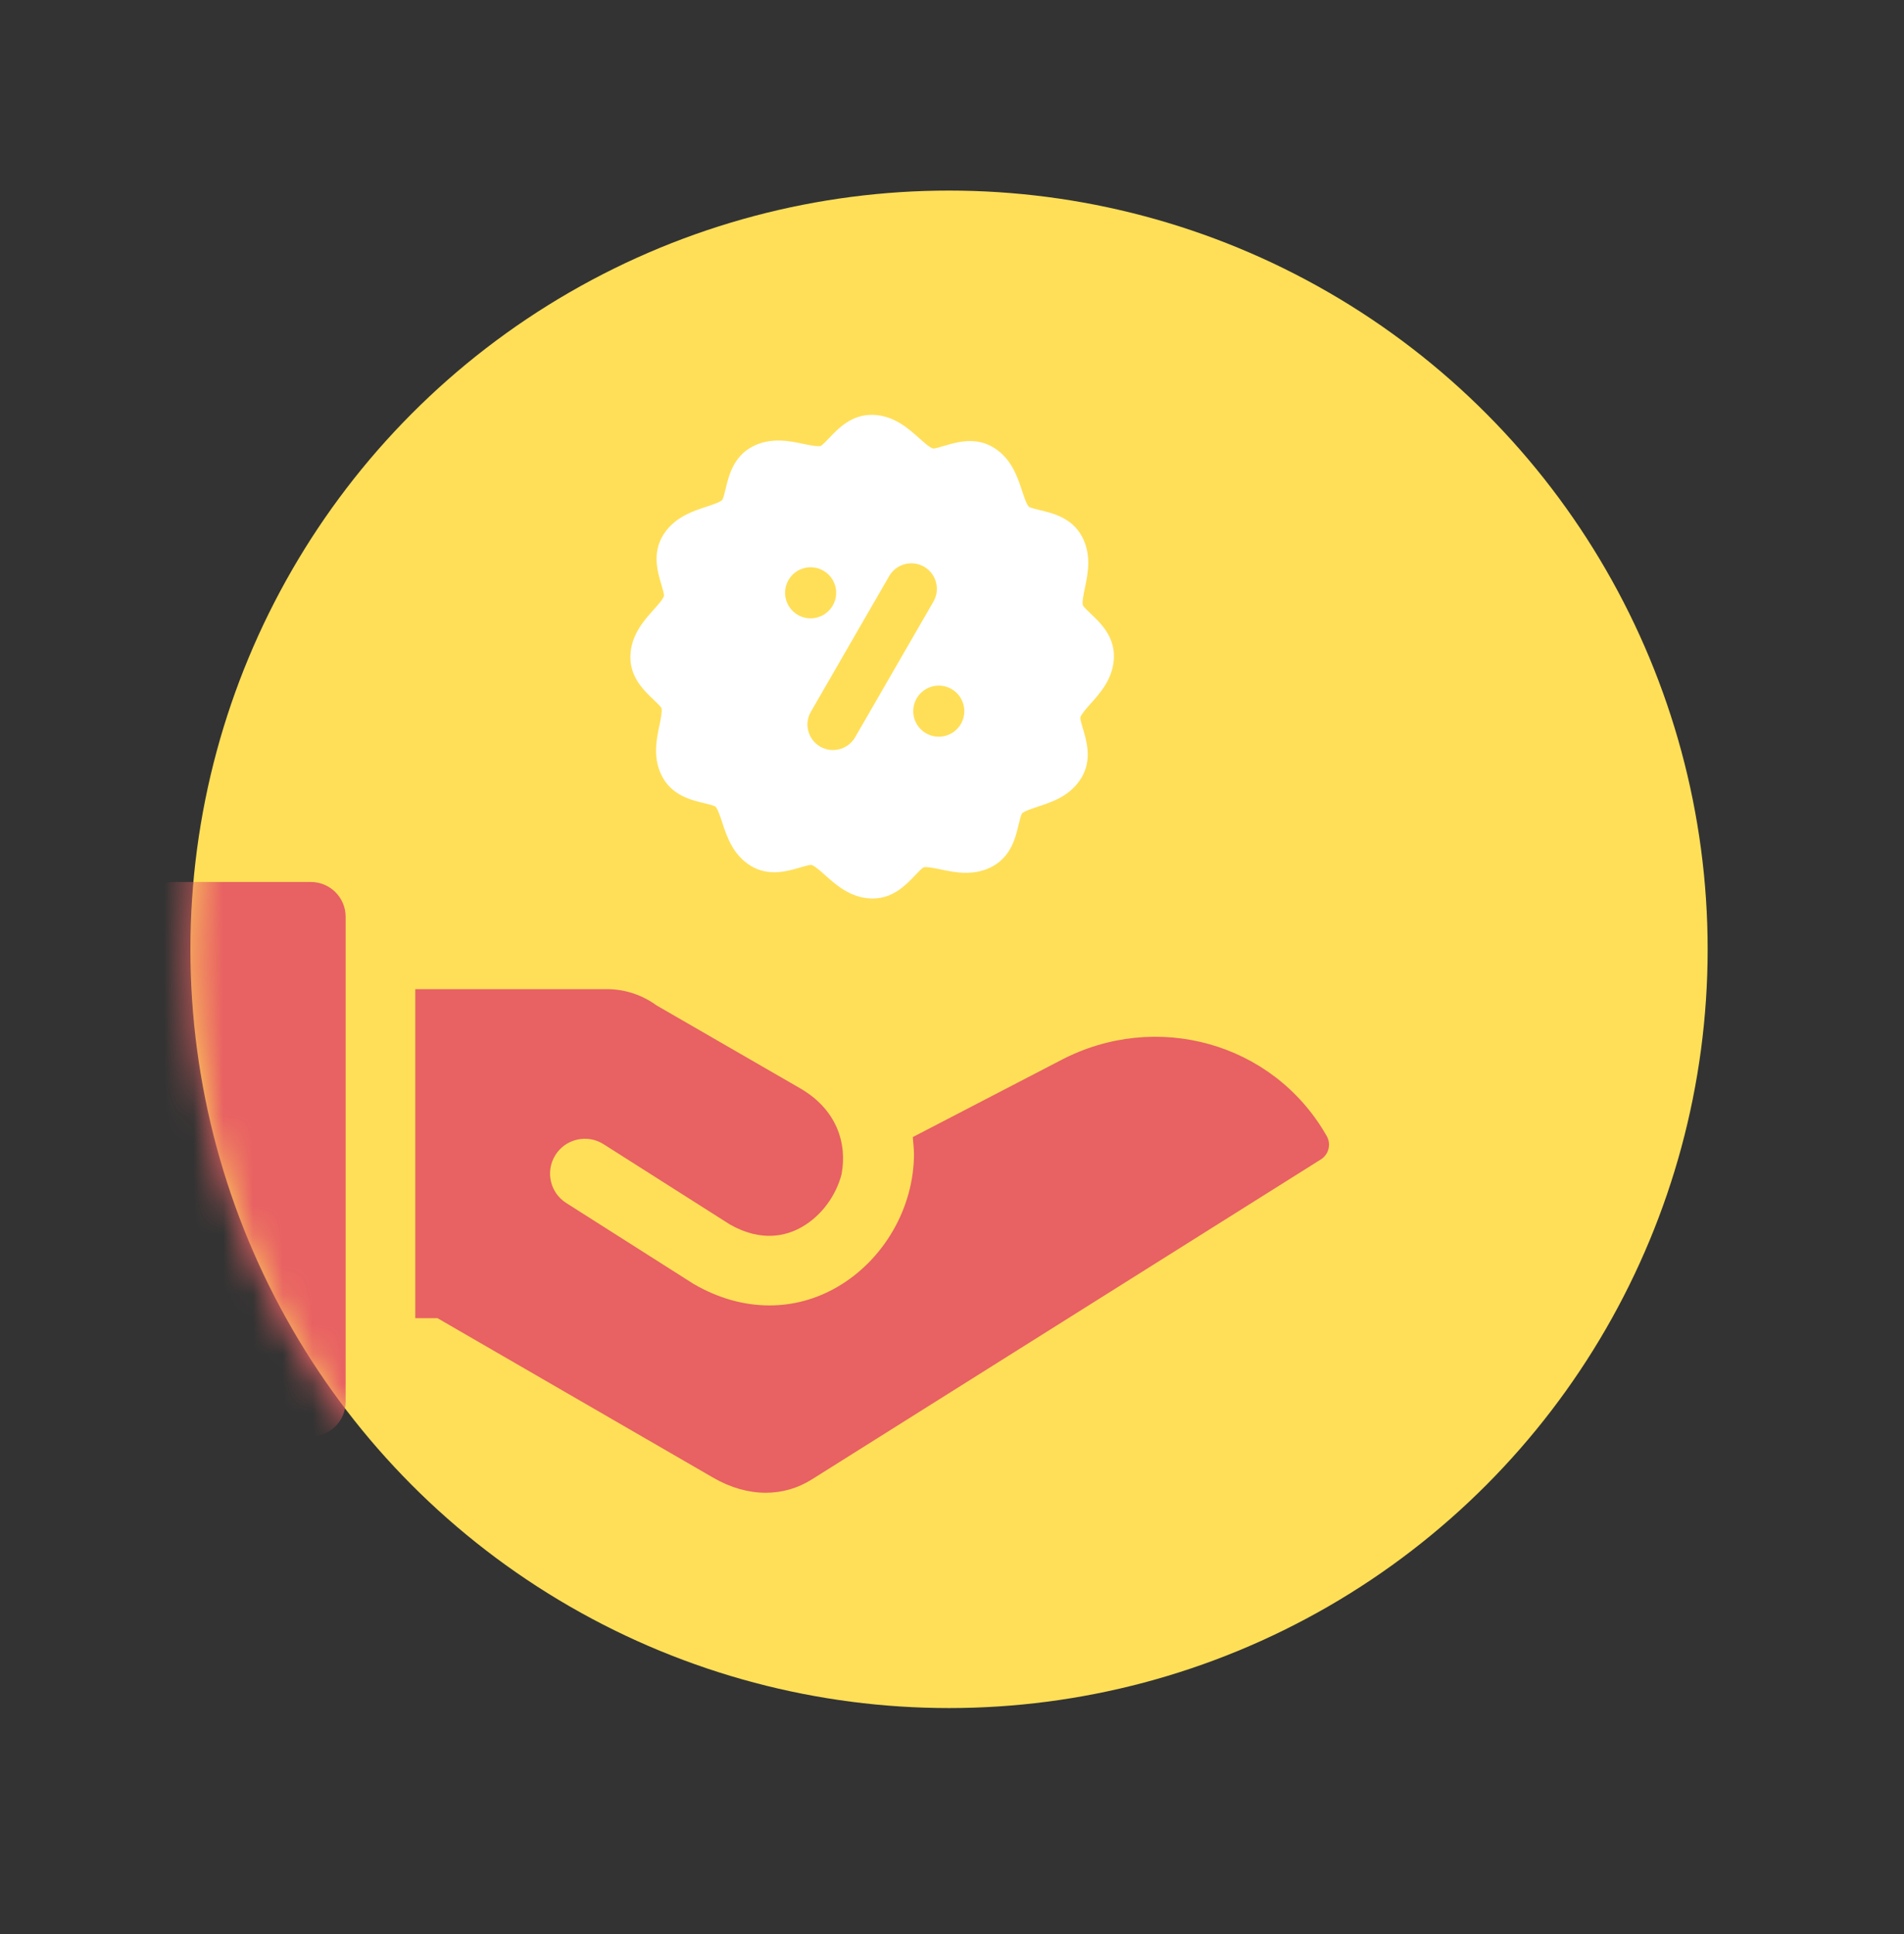 <svg width="64" height="65" viewBox="0 0 64 65" fill="none" xmlns="http://www.w3.org/2000/svg">
<rect x="0" y="0" width="64" height="65" fill="#333333" stroke="none"/>
<circle cx="31.9" cy="31.905" r="25.5" fill="#FFDF58"/>
<mask id="mask0" mask-type="alpha" maskUnits="userSpaceOnUse" x="6" y="6" width="52" height="52">
<path d="M57.6 32.198C57.6 46.336 46.139 57.798 32 57.798C17.861 57.798 6.4 46.336 6.4 32.198C6.4 18.059 17.861 6.598 32 6.598C46.139 6.598 57.6 18.059 57.6 32.198Z" fill="#FFDF58"/>
</mask>
<g mask="url(#mask0)">
<g clip-path="url(#clip0)">
<path d="M44.594 38.178L44.57 38.137C42.784 35.044 38.866 33.945 35.65 35.636L30.682 38.215C30.702 38.43 30.722 38.666 30.722 38.777C30.722 40.592 29.706 42.351 28.135 43.258C27.425 43.668 26.651 43.873 25.864 43.873C25.018 43.873 24.157 43.637 23.341 43.166C23.327 43.158 23.313 43.15 23.299 43.141L19.032 40.43C18.486 40.083 18.325 39.36 18.672 38.814C19.018 38.269 19.742 38.108 20.287 38.454L24.532 41.151C25.602 41.76 26.445 41.532 26.965 41.231C27.614 40.856 28.099 40.189 28.291 39.457L28.289 39.458C28.483 38.415 28.118 37.282 26.895 36.576L22.066 33.788C21.596 33.446 21.02 33.244 20.398 33.244H13.959V44.302H14.706L23.975 49.664C24.556 50 25.158 50.169 25.739 50.169C26.285 50.169 26.812 50.02 27.285 49.723L44.399 38.966C44.665 38.799 44.752 38.45 44.594 38.178Z" fill="#E86163"/>
<path d="M10.448 29.642H5.843C5.197 29.642 4.673 30.166 4.673 30.812V47.109C4.673 47.756 5.197 48.28 5.843 48.28H10.448C11.095 48.28 11.618 47.756 11.618 47.109V30.812C11.618 30.166 11.095 29.642 10.448 29.642Z" fill="#E86163"/>
<path d="M21.962 23.508C22.058 23.599 22.201 23.734 22.235 23.798C22.261 23.917 22.21 24.164 22.164 24.383C22.066 24.852 21.931 25.495 22.266 26.113C22.605 26.738 23.244 26.891 23.667 26.992C23.795 27.023 23.986 27.069 24.048 27.107C24.13 27.197 24.209 27.437 24.279 27.649C24.428 28.105 24.633 28.729 25.232 29.096C25.838 29.468 26.468 29.281 26.885 29.157C27.011 29.12 27.202 29.064 27.272 29.066C27.389 29.103 27.577 29.271 27.743 29.42C28.101 29.74 28.59 30.178 29.293 30.197C29.307 30.197 29.32 30.197 29.334 30.197C30.021 30.197 30.461 29.733 30.755 29.423C30.845 29.328 30.98 29.185 31.044 29.15C31.164 29.124 31.41 29.176 31.629 29.222C32.098 29.32 32.741 29.455 33.36 29.119C33.985 28.781 34.138 28.142 34.239 27.719C34.269 27.591 34.315 27.399 34.353 27.337C34.444 27.255 34.683 27.177 34.895 27.107C35.351 26.957 35.975 26.753 36.343 26.153C36.715 25.547 36.528 24.917 36.404 24.5C36.366 24.374 36.31 24.186 36.312 24.113C36.349 23.997 36.517 23.809 36.666 23.642C36.986 23.285 37.424 22.796 37.443 22.093C37.462 21.382 36.985 20.93 36.67 20.631C36.574 20.54 36.431 20.405 36.396 20.341C36.371 20.222 36.422 19.975 36.468 19.756C36.566 19.287 36.701 18.644 36.366 18.026C36.027 17.401 35.388 17.248 34.965 17.147C34.837 17.116 34.646 17.07 34.584 17.033C34.502 16.942 34.423 16.702 34.353 16.49C34.204 16.035 33.999 15.411 33.4 15.043C32.794 14.671 32.164 14.858 31.747 14.982C31.621 15.019 31.432 15.077 31.36 15.074C31.243 15.036 31.055 14.868 30.889 14.719C30.532 14.399 30.042 13.961 29.339 13.942C29.339 13.942 29.339 13.942 29.339 13.942C28.628 13.924 28.176 14.4 27.877 14.716C27.787 14.812 27.651 14.954 27.588 14.989C27.468 15.015 27.221 14.963 27.003 14.918C26.533 14.819 25.891 14.685 25.272 15.02C24.647 15.358 24.494 15.998 24.393 16.421C24.363 16.549 24.317 16.74 24.279 16.802C24.188 16.884 23.949 16.963 23.737 17.032C23.281 17.182 22.657 17.387 22.289 17.986C21.917 18.592 22.104 19.222 22.228 19.639C22.266 19.765 22.322 19.954 22.32 20.026C22.283 20.143 22.114 20.331 21.966 20.497C21.646 20.854 21.208 21.344 21.189 22.047C21.17 22.757 21.647 23.209 21.962 23.508ZM31.985 23.158C32.396 23.395 32.536 23.92 32.299 24.331C32.062 24.741 31.537 24.882 31.126 24.645C30.716 24.408 30.575 23.883 30.812 23.472C31.049 23.061 31.574 22.921 31.985 23.158ZM29.889 19.36C30.126 18.95 30.651 18.809 31.062 19.046C31.472 19.283 31.613 19.808 31.376 20.219L28.743 24.779C28.584 25.054 28.296 25.208 27.999 25.208C27.853 25.208 27.706 25.171 27.57 25.093C27.16 24.856 27.019 24.331 27.256 23.921L29.889 19.36ZM26.504 19.494C26.741 19.083 27.267 18.942 27.677 19.18C28.088 19.417 28.229 19.942 27.991 20.352C27.754 20.763 27.229 20.904 26.819 20.667C26.408 20.43 26.267 19.904 26.504 19.494Z" fill="white"/>
</g>
</g>
<defs>
<clipPath id="clip0">
<rect width="40" height="40" fill="white" transform="translate(4.673 10.197)"/>
</clipPath>
</defs>
</svg>
